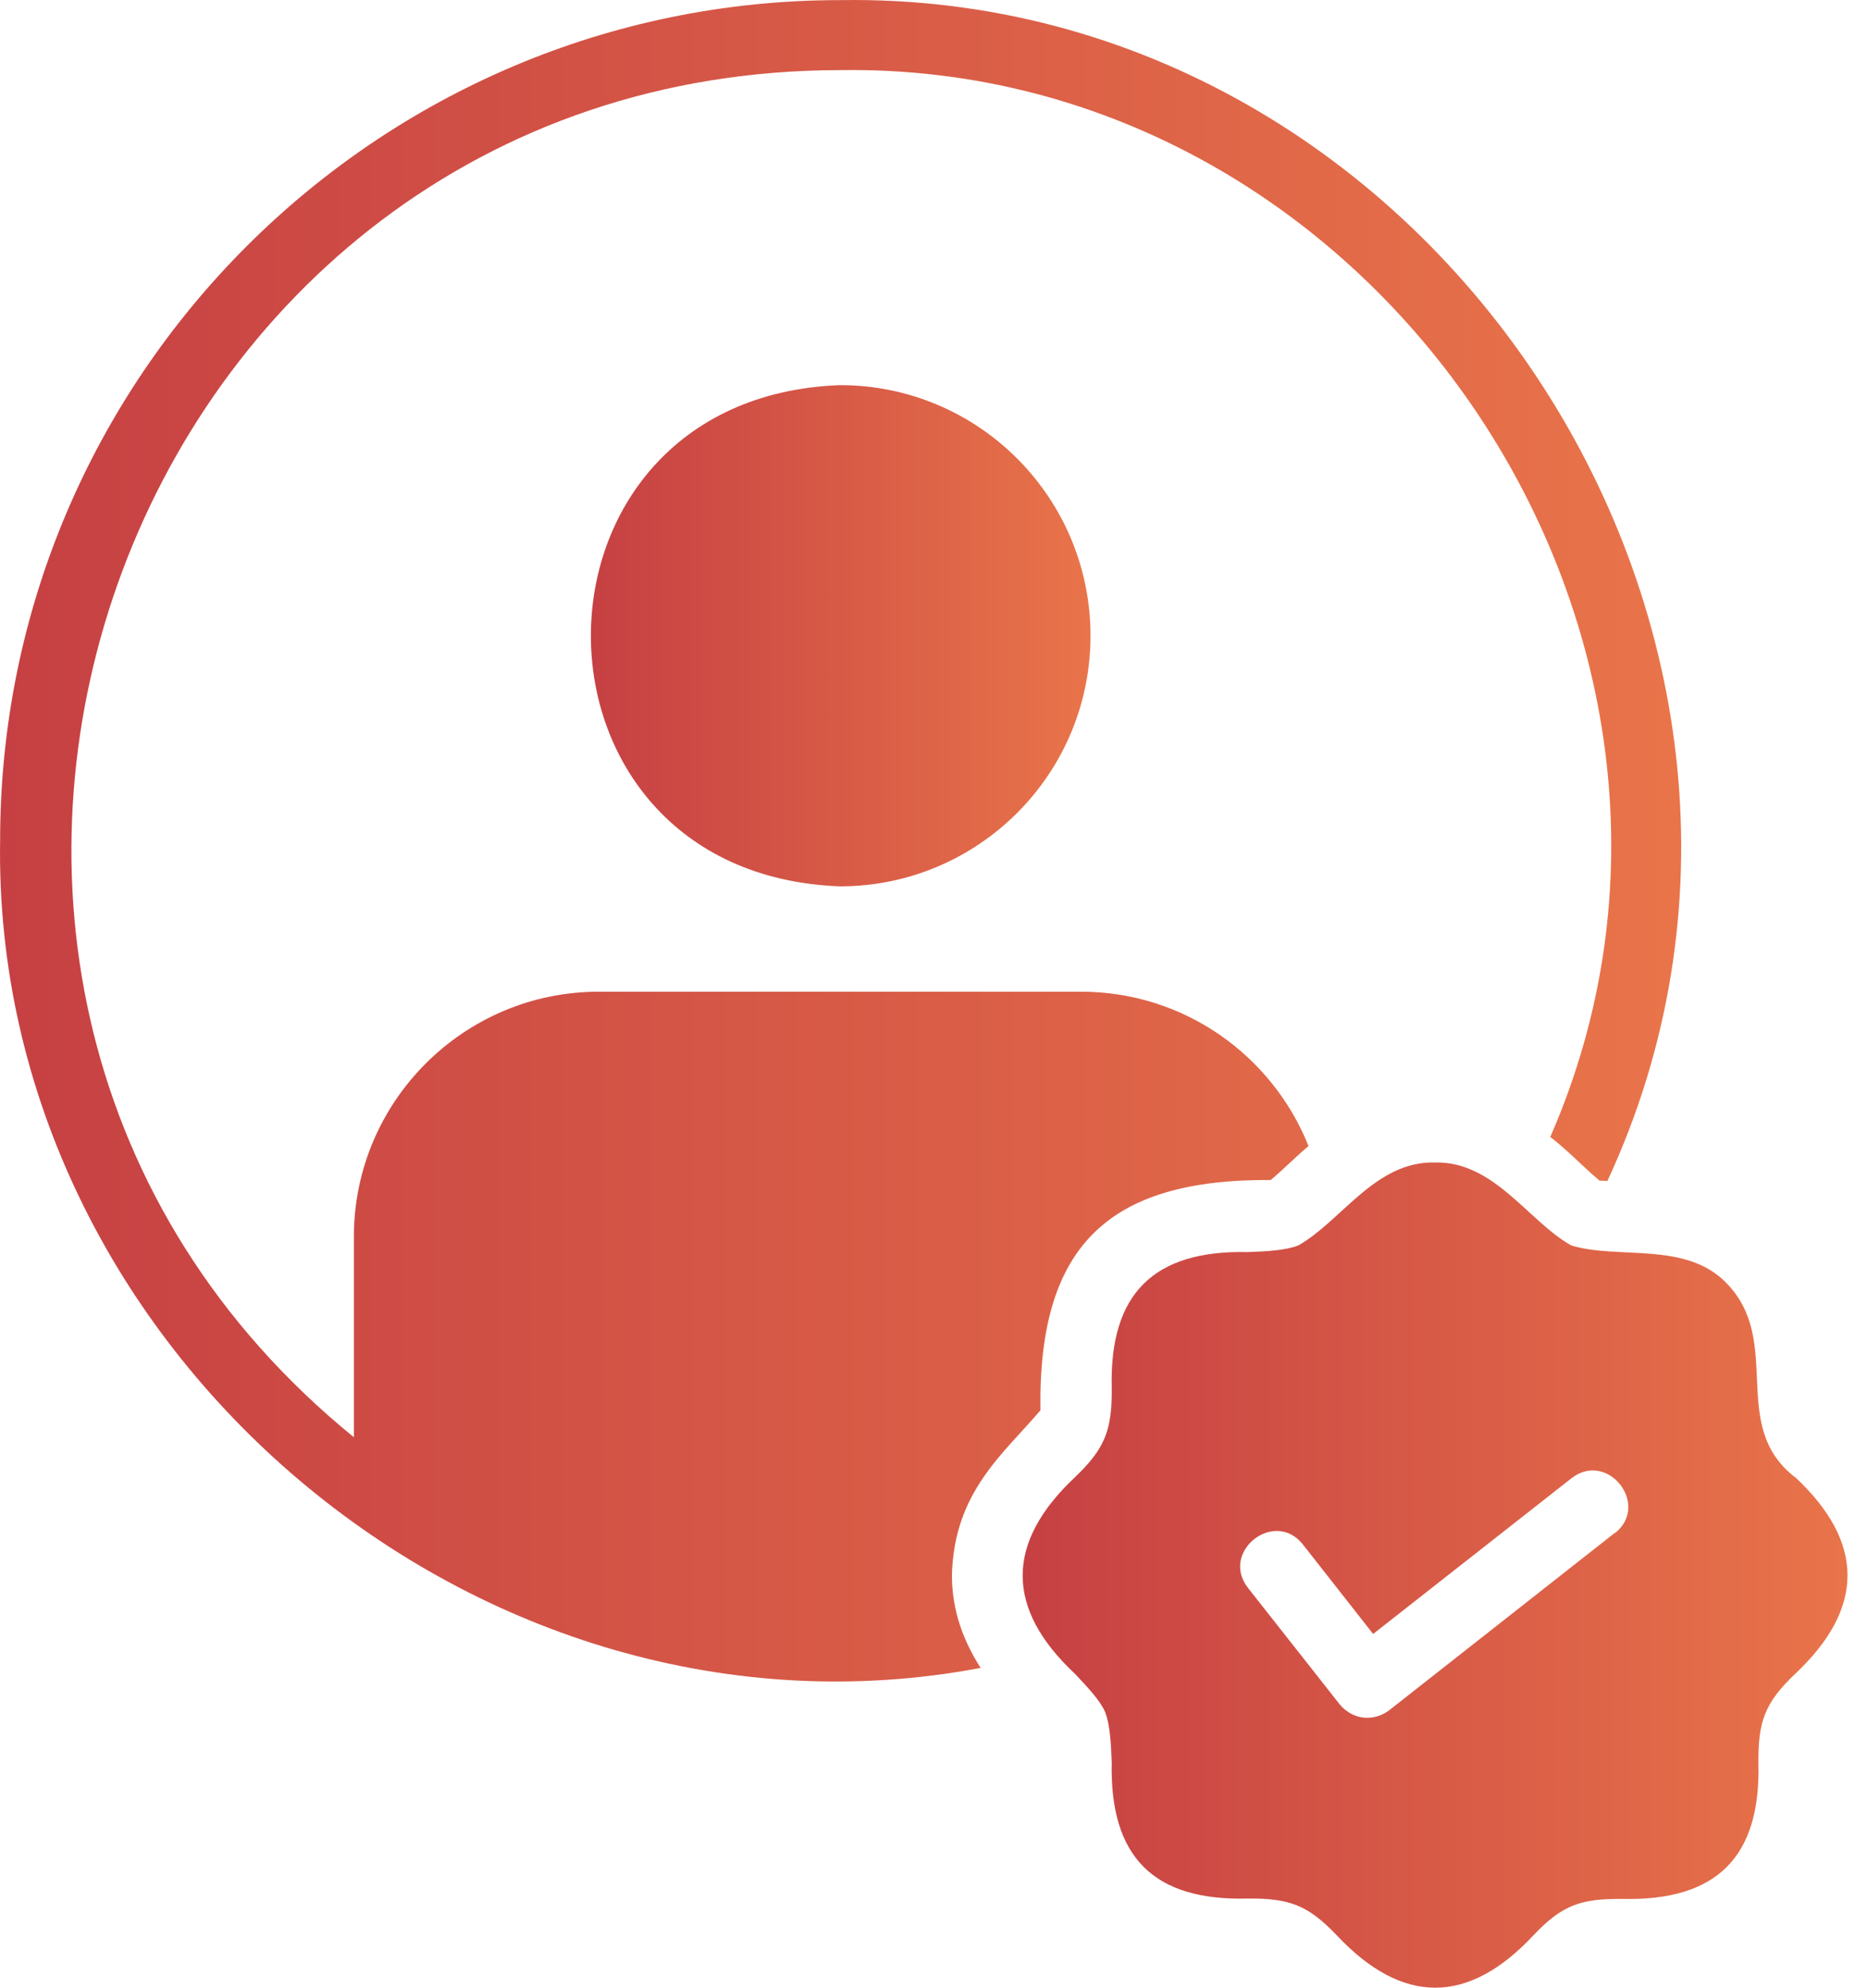 <svg width="47" height="50" viewBox="0 0 47 50" fill="none" xmlns="http://www.w3.org/2000/svg">
<path d="M27.438 15.992C27.438 19.478 24.611 22.296 21.134 22.296C12.778 21.988 12.778 9.996 21.134 9.688C24.62 9.688 27.438 12.514 27.438 15.992Z" fill="url(#paint0_linear_3565_10758)"/>
<path d="M23.951 39.623C24.004 37.527 25.245 36.577 26.178 35.476C26.117 31.347 27.878 29.656 31.972 29.683C32.289 29.418 32.588 29.11 32.923 28.829C32.016 26.557 29.797 24.946 27.2 24.946H15.067C11.669 24.946 8.904 27.71 8.904 31.109V36.154C-5.122 24.743 3.005 1.781 21.133 1.764C34.719 1.552 44.439 16.177 39.006 28.6C39.482 28.969 39.825 29.348 40.248 29.7C40.292 29.7 40.362 29.7 40.442 29.709C46.754 16.124 36.154 -0.244 21.133 0.003C9.485 0.003 0.003 9.485 0.003 21.134C-0.209 33.926 12.074 44.342 24.673 41.956C24.268 41.322 23.951 40.556 23.951 39.623Z" fill="url(#paint1_linear_3565_10758)"/>
<path d="M45.15 37.149C43.486 35.846 44.877 33.75 43.442 32.28C42.42 31.215 40.721 31.69 39.533 31.329C38.45 30.721 37.596 29.207 36.099 29.242C34.602 29.207 33.748 30.721 32.665 31.329C32.357 31.452 31.864 31.479 31.388 31.496C29.029 31.444 27.911 32.544 27.972 34.913C27.981 35.96 27.814 36.427 27.048 37.158C25.296 38.804 25.287 40.459 27.048 42.106C27.365 42.44 27.691 42.792 27.805 43.065C27.928 43.373 27.955 43.867 27.972 44.342C27.919 46.702 29.02 47.82 31.388 47.758C32.436 47.749 32.903 47.917 33.634 48.683C35.28 50.435 36.935 50.444 38.582 48.683C39.304 47.917 39.779 47.758 40.827 47.767C43.186 47.82 44.305 46.719 44.243 44.351C44.234 43.303 44.401 42.837 45.167 42.106C46.919 40.459 46.928 38.804 45.167 37.158L45.15 37.149ZM40.633 38.557L34.954 43.021C34.769 43.162 34.532 43.233 34.303 43.206C34.074 43.18 33.862 43.057 33.713 42.88L31.397 39.94C30.693 39.033 32.066 37.95 32.779 38.848L34.549 41.102L39.541 37.184C40.448 36.48 41.531 37.853 40.633 38.566V38.557Z" fill="url(#paint2_linear_3565_10758)"/>
<defs>
<linearGradient id="paint0_linear_3565_10758" x1="14.867" y1="15.992" x2="27.857" y2="15.992" gradientUnits="userSpaceOnUse">
<stop stop-color="#C64043"/>
<stop offset="1" stop-color="#EA764A"/>
</linearGradient>
<linearGradient id="paint1_linear_3565_10758" x1="1.57579e-07" y1="21.149" x2="43.71" y2="21.149" gradientUnits="userSpaceOnUse">
<stop stop-color="#C64043"/>
<stop offset="1" stop-color="#EA764A"/>
</linearGradient>
<linearGradient id="paint2_linear_3565_10758" x1="25.73" y1="39.621" x2="47.177" y2="39.621" gradientUnits="userSpaceOnUse">
<stop stop-color="#C64043"/>
<stop offset="1" stop-color="#EA764A"/>
</linearGradient>
</defs>
</svg>

